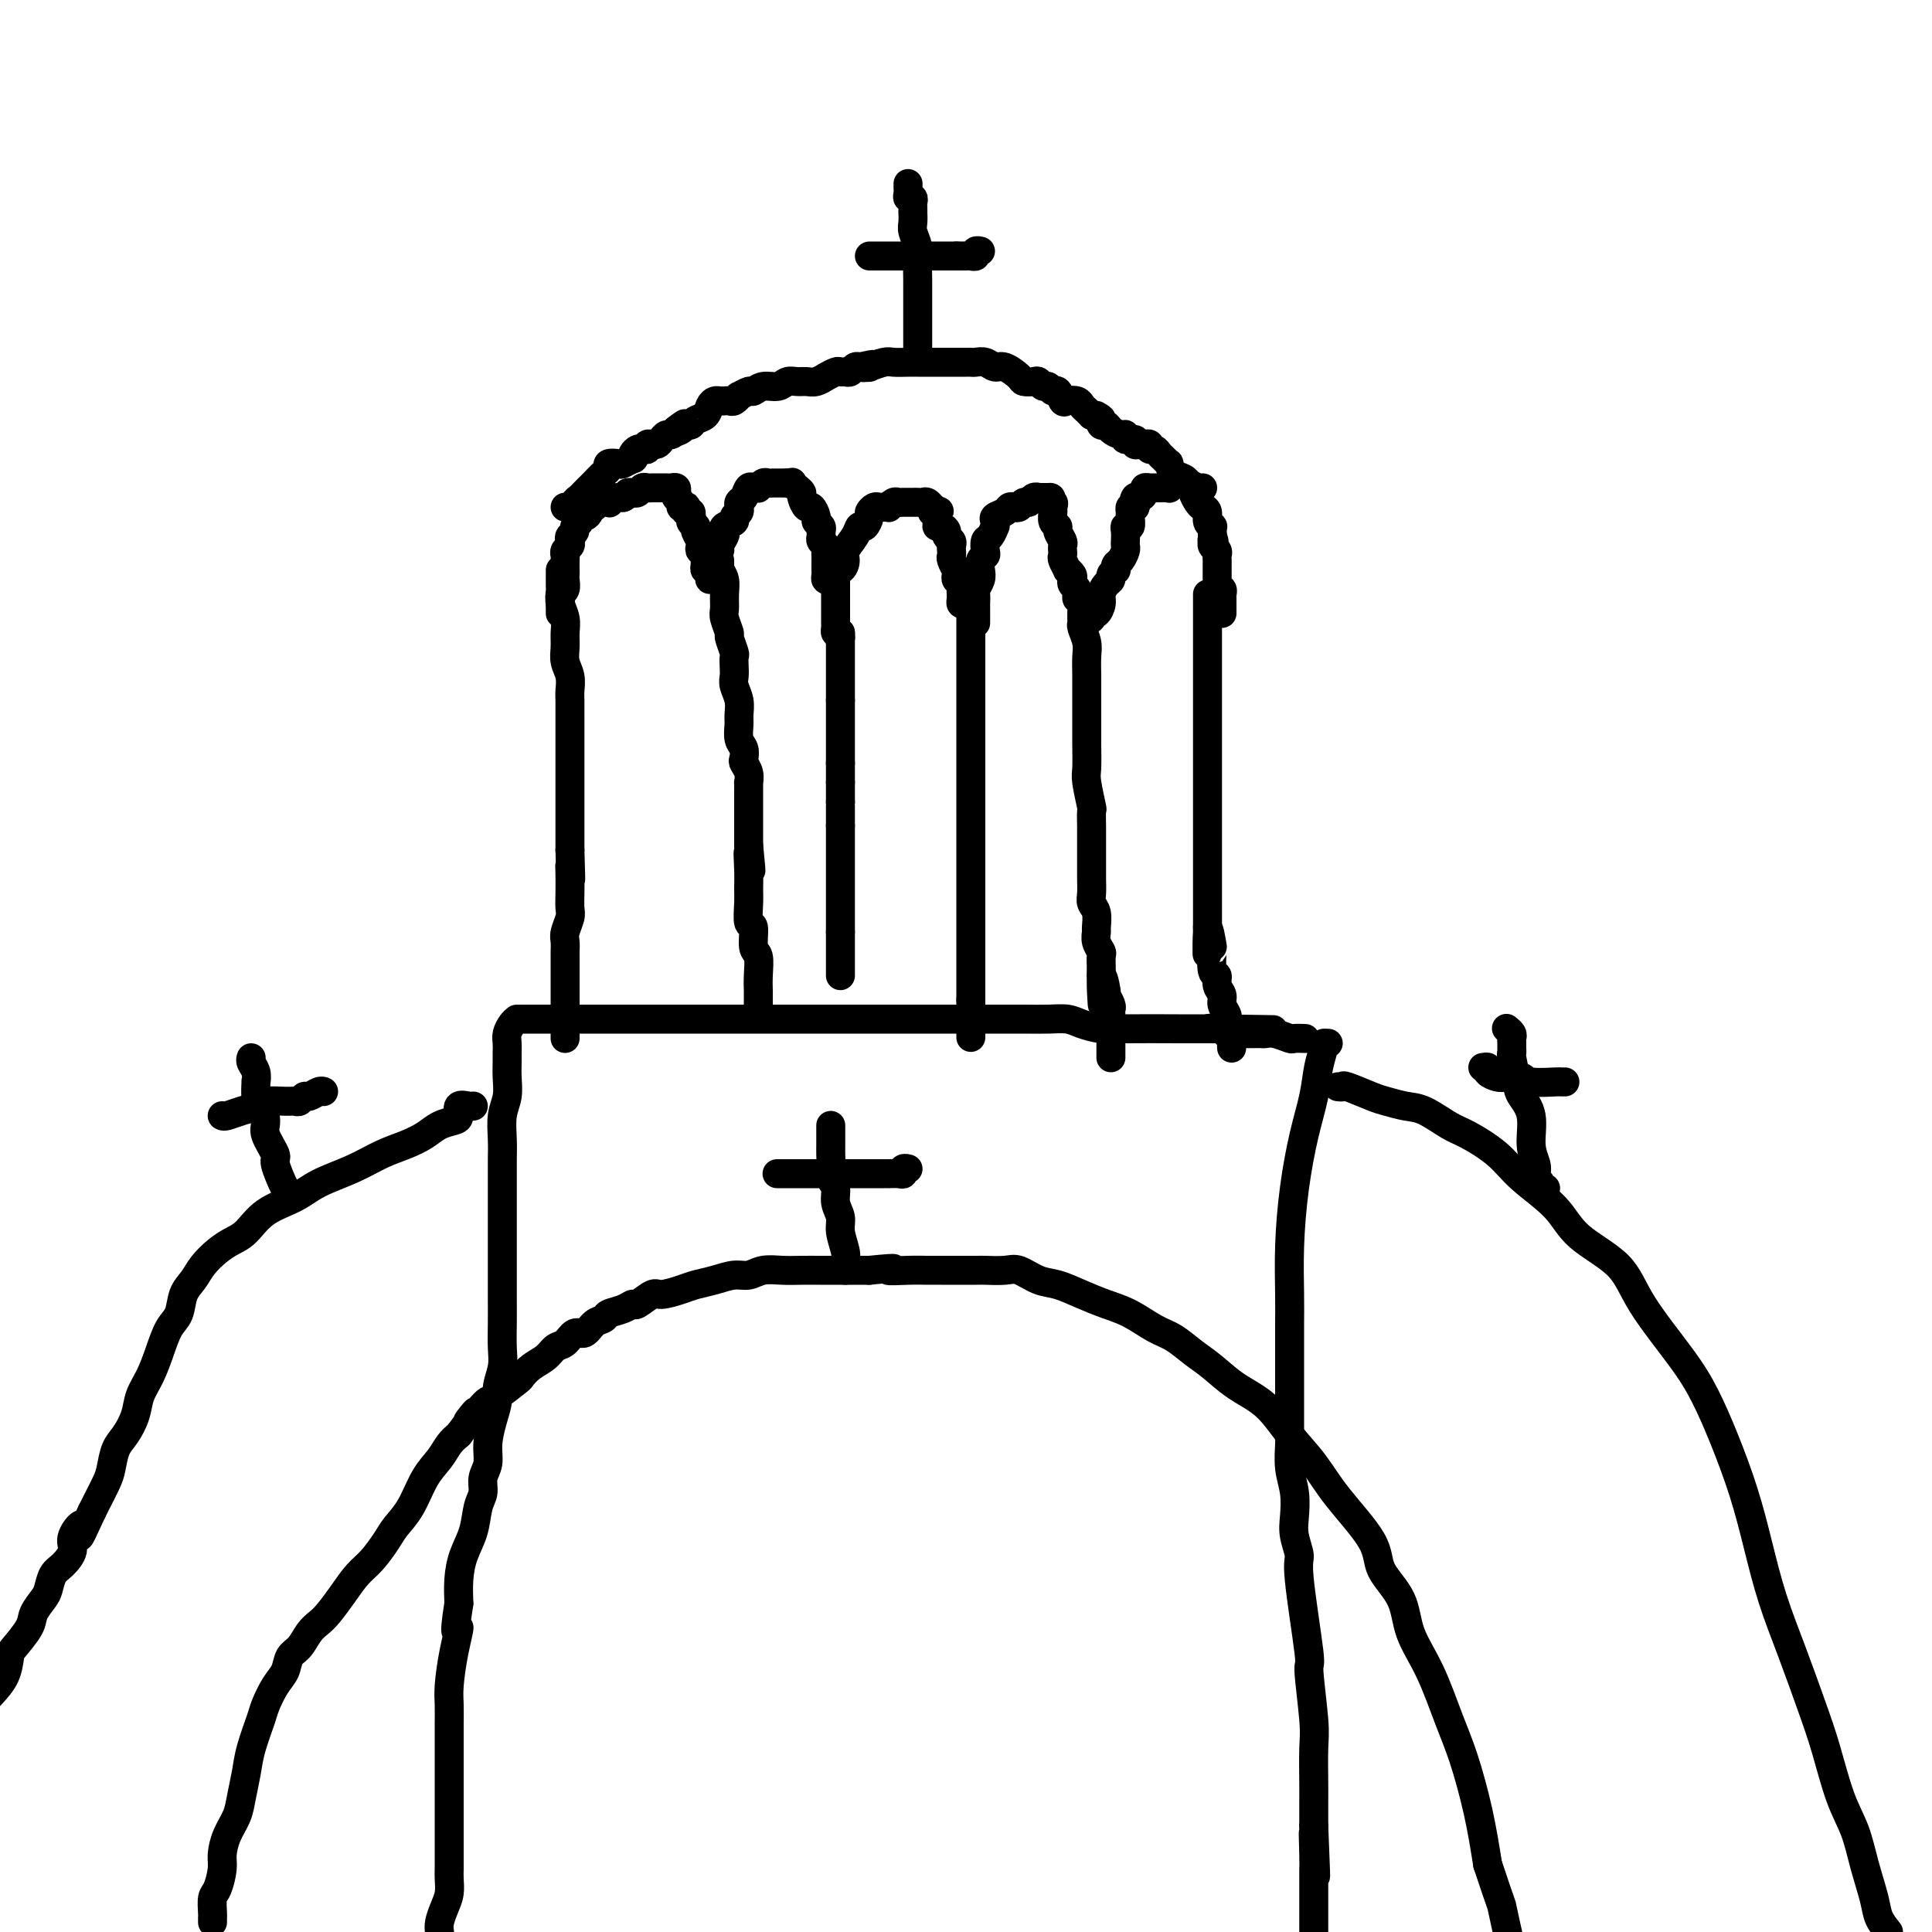 <svg viewBox='0 0 400 400' version='1.1' xmlns='http://www.w3.org/2000/svg' xmlns:xlink='http://www.w3.org/1999/xlink'><g fill='none' stroke='#000000' stroke-width='6' stroke-linecap='round' stroke-linejoin='round'><path d='M116,118c0.002,0.782 0.004,1.563 0,2c-0.004,0.437 -0.015,0.529 0,1c0.015,0.471 0.057,1.322 0,2c-0.057,0.678 -0.212,1.182 0,2c0.212,0.818 0.793,1.951 1,3c0.207,1.049 0.041,2.014 0,3c-0.041,0.986 0.041,1.992 0,3c-0.041,1.008 -0.207,2.017 0,3c0.207,0.983 0.788,1.940 1,3c0.212,1.060 0.057,2.224 0,3c-0.057,0.776 -0.015,1.165 0,2c0.015,0.835 0.004,2.117 0,3c-0.004,0.883 -0.001,1.368 0,2c0.001,0.632 0.000,1.411 0,2c-0.000,0.589 -0.000,0.988 0,1c0.000,0.012 0.000,-0.364 0,0c-0.000,0.364 -0.000,1.466 0,2c0.000,0.534 0.000,0.499 0,1c-0.000,0.501 -0.000,1.539 0,2c0.000,0.461 0.000,0.346 0,1c-0.000,0.654 -0.000,2.076 0,3c0.000,0.924 0.000,1.351 0,2c-0.000,0.649 -0.000,1.520 0,2c0.000,0.480 0.000,0.570 0,1c-0.000,0.430 -0.000,1.201 0,2c0.000,0.799 0.000,1.627 0,2c-0.000,0.373 -0.000,0.293 0,1c0.000,0.707 0.000,2.202 0,3c-0.000,0.798 -0.000,0.899 0,1'/><path d='M118,176c0.310,9.871 0.084,5.550 0,4c-0.084,-1.550 -0.026,-0.329 0,1c0.026,1.329 0.021,2.764 0,4c-0.021,1.236 -0.058,2.272 0,3c0.058,0.728 0.212,1.149 0,2c-0.212,0.851 -0.789,2.134 -1,3c-0.211,0.866 -0.057,1.316 0,2c0.057,0.684 0.015,1.602 0,2c-0.015,0.398 -0.004,0.278 0,1c0.004,0.722 0.001,2.288 0,3c-0.001,0.712 -0.000,0.572 0,1c0.000,0.428 0.000,1.424 0,2c-0.000,0.576 -0.000,0.730 0,1c0.000,0.270 0.000,0.655 0,1c-0.000,0.345 -0.000,0.651 0,1c0.000,0.349 0.000,0.741 0,1c-0.000,0.259 -0.000,0.384 0,1c0.000,0.616 0.000,1.724 0,2c-0.000,0.276 -0.000,-0.280 0,0c0.000,0.280 0.000,1.395 0,2c-0.000,0.605 -0.000,0.701 0,1c0.000,0.299 0.000,0.800 0,1c-0.000,0.200 -0.000,0.100 0,0'/><path d='M250,123c0.000,0.686 0.000,1.373 0,2c0.000,0.627 -0.000,1.196 0,2c0.000,0.804 0.000,1.845 0,3c-0.000,1.155 -0.000,2.425 0,4c0.000,1.575 0.000,3.457 0,5c0.000,1.543 0.000,2.749 0,4c0.000,1.251 0.000,2.546 0,4c0.000,1.454 0.000,3.065 0,4c0.000,0.935 0.000,1.194 0,2c0.000,0.806 0.000,2.159 0,3c0.000,0.841 0.000,1.170 0,2c-0.000,0.830 0.000,2.162 0,3c0.000,0.838 0.000,1.183 0,2c-0.000,0.817 -0.000,2.107 0,3c0.000,0.893 0.000,1.390 0,2c-0.000,0.610 -0.000,1.332 0,2c0.000,0.668 -0.000,1.281 0,2c0.000,0.719 -0.000,1.543 0,2c0.000,0.457 -0.000,0.545 0,1c0.000,0.455 -0.000,1.277 0,2c0.000,0.723 -0.000,1.348 0,2c0.000,0.652 -0.000,1.330 0,2c0.000,0.670 -0.000,1.330 0,2c0.000,0.670 -0.000,1.348 0,2c0.000,0.652 -0.000,1.278 0,2c0.000,0.722 -0.000,1.541 0,2c0.000,0.459 0.000,0.560 0,1c0.000,0.440 0.000,1.220 0,2'/><path d='M250,192c-0.059,10.718 -0.208,3.014 0,1c0.208,-2.014 0.773,1.662 1,3c0.227,1.338 0.118,0.336 0,1c-0.118,0.664 -0.243,2.993 0,4c0.243,1.007 0.853,0.693 1,1c0.147,0.307 -0.171,1.235 0,2c0.171,0.765 0.830,1.367 1,2c0.170,0.633 -0.151,1.297 0,2c0.151,0.703 0.773,1.445 1,2c0.227,0.555 0.060,0.922 0,1c-0.060,0.078 -0.012,-0.134 0,0c0.012,0.134 -0.011,0.613 0,1c0.011,0.387 0.055,0.682 0,1c-0.055,0.318 -0.211,0.660 0,1c0.211,0.340 0.789,0.679 1,1c0.211,0.321 0.057,0.625 0,1c-0.057,0.375 -0.016,0.821 0,1c0.016,0.179 0.008,0.089 0,0'/><path d='M116,127c0.002,-0.333 0.004,-0.666 0,-1c-0.004,-0.334 -0.015,-0.671 0,-1c0.015,-0.329 0.057,-0.652 0,-1c-0.057,-0.348 -0.211,-0.722 0,-1c0.211,-0.278 0.789,-0.459 1,-1c0.211,-0.541 0.057,-1.440 0,-2c-0.057,-0.560 -0.016,-0.780 0,-1c0.016,-0.220 0.008,-0.440 0,-1c-0.008,-0.560 -0.016,-1.459 0,-2c0.016,-0.541 0.056,-0.722 0,-1c-0.056,-0.278 -0.207,-0.652 0,-1c0.207,-0.348 0.772,-0.671 1,-1c0.228,-0.329 0.118,-0.665 0,-1c-0.118,-0.335 -0.242,-0.668 0,-1c0.242,-0.332 0.852,-0.663 1,-1c0.148,-0.337 -0.167,-0.682 0,-1c0.167,-0.318 0.814,-0.611 1,-1c0.186,-0.389 -0.091,-0.874 0,-1c0.091,-0.126 0.548,0.106 1,0c0.452,-0.106 0.899,-0.551 1,-1c0.101,-0.449 -0.145,-0.904 0,-1c0.145,-0.096 0.679,0.167 1,0c0.321,-0.167 0.429,-0.763 1,-1c0.571,-0.237 1.606,-0.116 2,0c0.394,0.116 0.147,0.227 0,0c-0.147,-0.227 -0.194,-0.793 0,-1c0.194,-0.207 0.629,-0.056 1,0c0.371,0.056 0.677,0.016 1,0c0.323,-0.016 0.661,-0.008 1,0'/><path d='M129,103c1.571,-0.841 0.998,-0.943 1,-1c0.002,-0.057 0.578,-0.068 1,0c0.422,0.068 0.690,0.214 1,0c0.310,-0.214 0.660,-0.789 1,-1c0.340,-0.211 0.668,-0.056 1,0c0.332,0.056 0.666,0.015 1,0c0.334,-0.015 0.668,-0.005 1,0c0.332,0.005 0.664,0.004 1,0c0.336,-0.004 0.677,-0.012 1,0c0.323,0.012 0.626,0.045 1,0c0.374,-0.045 0.817,-0.166 1,0c0.183,0.166 0.105,0.619 0,1c-0.105,0.381 -0.238,0.689 0,1c0.238,0.311 0.847,0.623 1,1c0.153,0.377 -0.152,0.818 0,1c0.152,0.182 0.759,0.104 1,0c0.241,-0.104 0.116,-0.234 0,0c-0.116,0.234 -0.224,0.832 0,1c0.224,0.168 0.778,-0.095 1,0c0.222,0.095 0.111,0.547 0,1'/><path d='M143,107c0.714,1.092 -0.001,0.821 0,1c0.001,0.179 0.719,0.807 1,1c0.281,0.193 0.127,-0.049 0,0c-0.127,0.049 -0.226,0.390 0,1c0.226,0.610 0.779,1.491 1,2c0.221,0.509 0.112,0.647 0,1c-0.112,0.353 -0.227,0.921 0,1c0.227,0.079 0.797,-0.333 1,0c0.203,0.333 0.040,1.409 0,2c-0.040,0.591 0.042,0.697 0,1c-0.042,0.303 -0.208,0.804 0,1c0.208,0.196 0.792,0.088 1,0c0.208,-0.088 0.042,-0.156 0,0c-0.042,0.156 0.040,0.537 0,1c-0.040,0.463 -0.203,1.009 0,1c0.203,-0.009 0.772,-0.574 1,-1c0.228,-0.426 0.114,-0.713 0,-1'/><path d='M148,118c0.775,1.749 0.212,0.623 0,0c-0.212,-0.623 -0.072,-0.743 0,-1c0.072,-0.257 0.075,-0.650 0,-1c-0.075,-0.350 -0.230,-0.657 0,-1c0.230,-0.343 0.844,-0.722 1,-1c0.156,-0.278 -0.147,-0.456 0,-1c0.147,-0.544 0.742,-1.455 1,-2c0.258,-0.545 0.178,-0.723 0,-1c-0.178,-0.277 -0.454,-0.653 0,-1c0.454,-0.347 1.639,-0.667 2,-1c0.361,-0.333 -0.100,-0.681 0,-1c0.100,-0.319 0.762,-0.609 1,-1c0.238,-0.391 0.053,-0.883 0,-1c-0.053,-0.117 0.027,0.140 0,0c-0.027,-0.140 -0.161,-0.679 0,-1c0.161,-0.321 0.617,-0.425 1,-1c0.383,-0.575 0.694,-1.622 1,-2c0.306,-0.378 0.607,-0.087 1,0c0.393,0.087 0.879,-0.029 1,0c0.121,0.029 -0.123,0.204 0,0c0.123,-0.204 0.611,-0.787 1,-1c0.389,-0.213 0.678,-0.057 1,0c0.322,0.057 0.677,0.015 1,0c0.323,-0.015 0.612,-0.004 1,0c0.388,0.004 0.874,0.001 1,0c0.126,-0.001 -0.107,-0.000 0,0c0.107,0.000 0.553,0.000 1,0'/><path d='M163,100c1.421,-0.201 0.972,-0.204 1,0c0.028,0.204 0.532,0.613 1,1c0.468,0.387 0.900,0.751 1,1c0.100,0.249 -0.132,0.381 0,1c0.132,0.619 0.628,1.724 1,2c0.372,0.276 0.622,-0.277 1,0c0.378,0.277 0.886,1.384 1,2c0.114,0.616 -0.167,0.743 0,1c0.167,0.257 0.780,0.646 1,1c0.220,0.354 0.045,0.672 0,1c-0.045,0.328 0.041,0.665 0,1c-0.041,0.335 -0.207,0.667 0,1c0.207,0.333 0.788,0.666 1,1c0.212,0.334 0.057,0.668 0,1c-0.057,0.332 -0.015,0.663 0,1c0.015,0.337 0.004,0.682 0,1c-0.004,0.318 -0.002,0.611 0,1c0.002,0.389 0.003,0.875 0,1c-0.003,0.125 -0.011,-0.111 0,0c0.011,0.111 0.041,0.568 0,1c-0.041,0.432 -0.155,0.838 0,1c0.155,0.162 0.577,0.081 1,0'/><path d='M172,120c0.361,1.819 -0.236,-0.135 0,-1c0.236,-0.865 1.306,-0.643 2,-1c0.694,-0.357 1.012,-1.295 1,-2c-0.012,-0.705 -0.353,-1.176 0,-2c0.353,-0.824 1.400,-1.999 2,-3c0.600,-1.001 0.752,-1.827 1,-2c0.248,-0.173 0.591,0.308 1,0c0.409,-0.308 0.884,-1.403 1,-2c0.116,-0.597 -0.128,-0.696 0,-1c0.128,-0.304 0.627,-0.814 1,-1c0.373,-0.186 0.621,-0.049 1,0c0.379,0.049 0.889,0.009 1,0c0.111,-0.009 -0.177,0.012 0,0c0.177,-0.012 0.821,-0.056 1,0c0.179,0.056 -0.106,0.211 0,0c0.106,-0.211 0.602,-0.789 1,-1c0.398,-0.211 0.698,-0.057 1,0c0.302,0.057 0.606,0.015 1,0c0.394,-0.015 0.879,-0.004 1,0c0.121,0.004 -0.123,-0.000 0,0c0.123,0.000 0.611,0.004 1,0c0.389,-0.004 0.679,-0.016 1,0c0.321,0.016 0.675,0.060 1,0c0.325,-0.060 0.623,-0.222 1,0c0.377,0.222 0.832,0.829 1,1c0.168,0.171 0.048,-0.094 0,0c-0.048,0.094 -0.024,0.547 0,1'/><path d='M193,106c2.234,-0.104 1.321,-0.365 1,0c-0.321,0.365 -0.048,1.355 0,2c0.048,0.645 -0.127,0.946 0,1c0.127,0.054 0.556,-0.140 1,0c0.444,0.140 0.904,0.615 1,1c0.096,0.385 -0.170,0.681 0,1c0.170,0.319 0.777,0.662 1,1c0.223,0.338 0.064,0.673 0,1c-0.064,0.327 -0.031,0.647 0,1c0.031,0.353 0.061,0.739 0,1c-0.061,0.261 -0.214,0.399 0,1c0.214,0.601 0.793,1.667 1,2c0.207,0.333 0.041,-0.066 0,0c-0.041,0.066 0.041,0.596 0,1c-0.041,0.404 -0.207,0.682 0,1c0.207,0.318 0.788,0.676 1,1c0.212,0.324 0.056,0.612 0,1c-0.056,0.388 -0.012,0.875 0,1c0.012,0.125 -0.007,-0.111 0,0c0.007,0.111 0.040,0.568 0,1c-0.040,0.432 -0.154,0.838 0,1c0.154,0.162 0.577,0.081 1,0'/><path d='M202,129c0.000,-0.336 0.000,-0.671 0,-1c-0.000,-0.329 -0.001,-0.651 0,-1c0.001,-0.349 0.004,-0.727 0,-1c-0.004,-0.273 -0.015,-0.443 0,-1c0.015,-0.557 0.056,-1.501 0,-2c-0.056,-0.499 -0.207,-0.554 0,-1c0.207,-0.446 0.774,-1.284 1,-2c0.226,-0.716 0.112,-1.309 0,-2c-0.112,-0.691 -0.224,-1.479 0,-2c0.224,-0.521 0.782,-0.774 1,-1c0.218,-0.226 0.097,-0.424 0,-1c-0.097,-0.576 -0.169,-1.530 0,-2c0.169,-0.470 0.579,-0.455 1,-1c0.421,-0.545 0.852,-1.652 1,-2c0.148,-0.348 0.015,0.061 0,0c-0.015,-0.061 0.090,-0.591 0,-1c-0.090,-0.409 -0.375,-0.697 0,-1c0.375,-0.303 1.410,-0.621 2,-1c0.590,-0.379 0.736,-0.818 1,-1c0.264,-0.182 0.648,-0.105 1,0c0.352,0.105 0.673,0.238 1,0c0.327,-0.238 0.661,-0.848 1,-1c0.339,-0.152 0.682,0.156 1,0c0.318,-0.156 0.610,-0.774 1,-1c0.390,-0.226 0.878,-0.061 1,0c0.122,0.061 -0.121,0.016 0,0c0.121,-0.016 0.606,-0.005 1,0c0.394,0.005 0.697,0.002 1,0'/><path d='M217,103c1.331,-0.224 0.159,0.717 0,1c-0.159,0.283 0.693,-0.093 1,0c0.307,0.093 0.067,0.654 0,1c-0.067,0.346 0.038,0.478 0,1c-0.038,0.522 -0.221,1.435 0,2c0.221,0.565 0.844,0.782 1,1c0.156,0.218 -0.154,0.436 0,1c0.154,0.564 0.774,1.475 1,2c0.226,0.525 0.060,0.664 0,1c-0.060,0.336 -0.012,0.868 0,1c0.012,0.132 -0.012,-0.137 0,0c0.012,0.137 0.059,0.681 0,1c-0.059,0.319 -0.226,0.414 0,1c0.226,0.586 0.844,1.663 1,2c0.156,0.337 -0.151,-0.065 0,0c0.151,0.065 0.758,0.596 1,1c0.242,0.404 0.118,0.682 0,1c-0.118,0.318 -0.229,0.678 0,1c0.229,0.322 0.797,0.607 1,1c0.203,0.393 0.040,0.893 0,1c-0.040,0.107 0.042,-0.179 0,0c-0.042,0.179 -0.207,0.822 0,1c0.207,0.178 0.788,-0.110 1,0c0.212,0.110 0.057,0.617 0,1c-0.057,0.383 -0.015,0.642 0,1c0.015,0.358 0.004,0.817 0,1c-0.004,0.183 -0.002,0.092 0,0'/><path d='M224,127c1.039,3.944 0.138,1.805 0,1c-0.138,-0.805 0.489,-0.274 1,0c0.511,0.274 0.907,0.292 1,0c0.093,-0.292 -0.116,-0.894 0,-1c0.116,-0.106 0.557,0.284 1,0c0.443,-0.284 0.888,-1.242 1,-2c0.112,-0.758 -0.110,-1.317 0,-2c0.110,-0.683 0.551,-1.488 1,-2c0.449,-0.512 0.904,-0.729 1,-1c0.096,-0.271 -0.168,-0.596 0,-1c0.168,-0.404 0.767,-0.885 1,-1c0.233,-0.115 0.101,0.138 0,0c-0.101,-0.138 -0.171,-0.666 0,-1c0.171,-0.334 0.582,-0.474 1,-1c0.418,-0.526 0.843,-1.438 1,-2c0.157,-0.562 0.046,-0.776 0,-1c-0.046,-0.224 -0.026,-0.459 0,-1c0.026,-0.541 0.060,-1.387 0,-2c-0.060,-0.613 -0.213,-0.991 0,-1c0.213,-0.009 0.792,0.351 1,0c0.208,-0.351 0.045,-1.414 0,-2c-0.045,-0.586 0.026,-0.696 0,-1c-0.026,-0.304 -0.150,-0.801 0,-1c0.150,-0.199 0.575,-0.099 1,0'/><path d='M235,105c1.249,-3.566 0.372,-1.481 0,-1c-0.372,0.481 -0.241,-0.642 0,-1c0.241,-0.358 0.590,0.048 1,0c0.410,-0.048 0.882,-0.549 1,-1c0.118,-0.451 -0.118,-0.853 0,-1c0.118,-0.147 0.591,-0.038 1,0c0.409,0.038 0.754,0.006 1,0c0.246,-0.006 0.395,0.012 1,0c0.605,-0.012 1.667,-0.056 2,0c0.333,0.056 -0.065,0.211 0,0c0.065,-0.211 0.591,-0.790 1,-1c0.409,-0.210 0.702,-0.053 1,0c0.298,0.053 0.601,0.002 1,0c0.399,-0.002 0.895,0.045 1,0c0.105,-0.045 -0.179,-0.180 0,0c0.179,0.180 0.823,0.677 1,1c0.177,0.323 -0.111,0.471 0,1c0.111,0.529 0.622,1.438 1,2c0.378,0.562 0.623,0.777 1,1c0.377,0.223 0.886,0.455 1,1c0.114,0.545 -0.165,1.403 0,2c0.165,0.597 0.776,0.933 1,1c0.224,0.067 0.060,-0.136 0,0c-0.060,0.136 -0.017,0.610 0,1c0.017,0.390 0.009,0.695 0,1'/><path d='M251,111c0.769,1.941 0.192,1.294 0,1c-0.192,-0.294 0.001,-0.233 0,0c-0.001,0.233 -0.196,0.640 0,1c0.196,0.360 0.785,0.674 1,1c0.215,0.326 0.058,0.665 0,1c-0.058,0.335 -0.016,0.667 0,1c0.016,0.333 0.004,0.666 0,1c-0.004,0.334 -0.002,0.668 0,1c0.002,0.332 0.004,0.662 0,1c-0.004,0.338 -0.015,0.683 0,1c0.015,0.317 0.057,0.606 0,1c-0.057,0.394 -0.211,0.893 0,1c0.211,0.107 0.789,-0.179 1,0c0.211,0.179 0.057,0.821 0,1c-0.057,0.179 -0.015,-0.106 0,0c0.015,0.106 0.004,0.603 0,1c-0.004,0.397 -0.001,0.694 0,1c0.001,0.306 0.000,0.621 0,1c-0.000,0.379 -0.000,0.823 0,1c0.000,0.177 0.000,0.089 0,0'/><path d='M117,105c0.303,-0.024 0.606,-0.048 1,0c0.394,0.048 0.880,0.167 1,0c0.120,-0.167 -0.126,-0.618 0,-1c0.126,-0.382 0.624,-0.693 1,-1c0.376,-0.307 0.629,-0.611 1,-1c0.371,-0.389 0.860,-0.863 1,-1c0.140,-0.137 -0.070,0.065 0,0c0.070,-0.065 0.418,-0.396 1,-1c0.582,-0.604 1.397,-1.481 2,-2c0.603,-0.519 0.992,-0.679 1,-1c0.008,-0.321 -0.366,-0.803 0,-1c0.366,-0.197 1.470,-0.108 2,0c0.530,0.108 0.485,0.235 1,0c0.515,-0.235 1.591,-0.834 2,-1c0.409,-0.166 0.152,0.100 0,0c-0.152,-0.100 -0.200,-0.567 0,-1c0.200,-0.433 0.646,-0.834 1,-1c0.354,-0.166 0.616,-0.097 1,0c0.384,0.097 0.891,0.223 1,0c0.109,-0.223 -0.178,-0.794 0,-1c0.178,-0.206 0.821,-0.045 1,0c0.179,0.045 -0.107,-0.026 0,0c0.107,0.026 0.606,0.148 1,0c0.394,-0.148 0.683,-0.565 1,-1c0.317,-0.435 0.662,-0.886 1,-1c0.338,-0.114 0.668,0.110 1,0c0.332,-0.110 0.666,-0.555 1,-1'/><path d='M140,89c3.510,-2.492 0.785,-0.724 0,0c-0.785,0.724 0.371,0.402 1,0c0.629,-0.402 0.732,-0.885 1,-1c0.268,-0.115 0.702,0.137 1,0c0.298,-0.137 0.461,-0.664 1,-1c0.539,-0.336 1.454,-0.482 2,-1c0.546,-0.518 0.724,-1.407 1,-2c0.276,-0.593 0.651,-0.890 1,-1c0.349,-0.110 0.672,-0.034 1,0c0.328,0.034 0.660,0.024 1,0c0.340,-0.024 0.686,-0.063 1,0c0.314,0.063 0.594,0.228 1,0c0.406,-0.228 0.937,-0.850 1,-1c0.063,-0.150 -0.341,0.171 0,0c0.341,-0.171 1.428,-0.834 2,-1c0.572,-0.166 0.628,0.166 1,0c0.372,-0.166 1.058,-0.829 2,-1c0.942,-0.171 2.139,0.152 3,0c0.861,-0.152 1.388,-0.777 2,-1c0.612,-0.223 1.311,-0.045 2,0c0.689,0.045 1.368,-0.044 2,0c0.632,0.044 1.216,0.222 2,0c0.784,-0.222 1.768,-0.844 2,-1c0.232,-0.156 -0.289,0.155 0,0c0.289,-0.155 1.387,-0.777 2,-1c0.613,-0.223 0.742,-0.046 1,0c0.258,0.046 0.647,-0.039 1,0c0.353,0.039 0.672,0.203 1,0c0.328,-0.203 0.665,-0.772 1,-1c0.335,-0.228 0.667,-0.114 1,0'/><path d='M178,76c4.795,-1.079 1.784,-0.275 1,0c-0.784,0.275 0.661,0.021 1,0c0.339,-0.021 -0.429,0.190 0,0c0.429,-0.190 2.053,-0.783 3,-1c0.947,-0.217 1.216,-0.058 2,0c0.784,0.058 2.084,0.016 3,0c0.916,-0.016 1.449,-0.004 2,0c0.551,0.004 1.121,0.001 2,0c0.879,-0.001 2.067,-0.000 3,0c0.933,0.000 1.611,0.000 2,0c0.389,-0.000 0.488,-0.001 1,0c0.512,0.001 1.436,0.005 2,0c0.564,-0.005 0.769,-0.017 1,0c0.231,0.017 0.489,0.064 1,0c0.511,-0.064 1.273,-0.238 2,0c0.727,0.238 1.417,0.887 2,1c0.583,0.113 1.059,-0.311 2,0c0.941,0.311 2.346,1.355 3,2c0.654,0.645 0.556,0.890 1,1c0.444,0.110 1.428,0.086 2,0c0.572,-0.086 0.730,-0.235 1,0c0.270,0.235 0.650,0.855 1,1c0.350,0.145 0.670,-0.185 1,0c0.330,0.185 0.670,0.886 1,1c0.330,0.114 0.652,-0.359 1,0c0.348,0.359 0.723,1.549 1,2c0.277,0.451 0.455,0.162 1,0c0.545,-0.162 1.455,-0.198 2,0c0.545,0.198 0.724,0.630 1,1c0.276,0.370 0.650,0.677 1,1c0.350,0.323 0.675,0.661 1,1'/><path d='M226,86c3.570,1.636 1.496,0.228 1,0c-0.496,-0.228 0.587,0.726 1,1c0.413,0.274 0.155,-0.133 0,0c-0.155,0.133 -0.209,0.805 0,1c0.209,0.195 0.681,-0.087 1,0c0.319,0.087 0.486,0.544 1,1c0.514,0.456 1.377,0.911 2,1c0.623,0.089 1.007,-0.186 1,0c-0.007,0.186 -0.405,0.835 0,1c0.405,0.165 1.611,-0.152 2,0c0.389,0.152 -0.040,0.773 0,1c0.040,0.227 0.551,0.060 1,0c0.449,-0.060 0.838,-0.012 1,0c0.162,0.012 0.099,-0.012 0,0c-0.099,0.012 -0.234,0.059 0,0c0.234,-0.059 0.836,-0.223 1,0c0.164,0.223 -0.110,0.835 0,1c0.110,0.165 0.603,-0.115 1,0c0.397,0.115 0.697,0.626 1,1c0.303,0.374 0.609,0.611 1,1c0.391,0.389 0.865,0.931 1,1c0.135,0.069 -0.071,-0.336 0,0c0.071,0.336 0.418,1.414 1,2c0.582,0.586 1.400,0.679 2,1c0.600,0.321 0.984,0.871 1,1c0.016,0.129 -0.336,-0.161 0,0c0.336,0.161 1.360,0.774 2,1c0.640,0.226 0.897,0.065 1,0c0.103,-0.065 0.051,-0.032 0,0'/><path d='M149,116c-0.008,0.298 -0.016,0.596 0,1c0.016,0.404 0.057,0.913 0,1c-0.057,0.087 -0.213,-0.249 0,0c0.213,0.249 0.793,1.083 1,2c0.207,0.917 0.040,1.917 0,3c-0.040,1.083 0.046,2.248 0,3c-0.046,0.752 -0.222,1.090 0,2c0.222,0.910 0.844,2.393 1,3c0.156,0.607 -0.154,0.337 0,1c0.154,0.663 0.772,2.260 1,3c0.228,0.740 0.065,0.624 0,1c-0.065,0.376 -0.032,1.246 0,2c0.032,0.754 0.061,1.394 0,2c-0.061,0.606 -0.214,1.177 0,2c0.214,0.823 0.793,1.897 1,3c0.207,1.103 0.042,2.236 0,3c-0.042,0.764 0.040,1.160 0,2c-0.040,0.840 -0.203,2.125 0,3c0.203,0.875 0.772,1.338 1,2c0.228,0.662 0.114,1.521 0,2c-0.114,0.479 -0.227,0.579 0,1c0.227,0.421 0.793,1.163 1,2c0.207,0.837 0.056,1.767 0,2c-0.056,0.233 -0.015,-0.233 0,0c0.015,0.233 0.004,1.165 0,2c-0.004,0.835 -0.001,1.575 0,2c0.001,0.425 0.000,0.537 0,1c-0.000,0.463 -0.000,1.279 0,2c0.000,0.721 0.000,1.348 0,2c-0.000,0.652 -0.000,1.329 0,2c0.000,0.671 0.000,1.335 0,2'/><path d='M155,175c0.928,9.455 0.248,3.592 0,2c-0.248,-1.592 -0.062,1.086 0,3c0.062,1.914 0.002,3.063 0,4c-0.002,0.937 0.056,1.663 0,3c-0.056,1.337 -0.225,3.285 0,4c0.225,0.715 0.845,0.199 1,1c0.155,0.801 -0.155,2.921 0,4c0.155,1.079 0.773,1.119 1,2c0.227,0.881 0.061,2.603 0,4c-0.061,1.397 -0.016,2.469 0,3c0.016,0.531 0.004,0.522 0,1c-0.004,0.478 -0.001,1.445 0,2c0.001,0.555 0.000,0.698 0,1c-0.000,0.302 -0.000,0.761 0,1c0.000,0.239 0.000,0.257 0,0c-0.000,-0.257 -0.000,-0.788 0,-1c0.000,-0.212 0.000,-0.106 0,0'/><path d='M173,118c0.000,0.000 0.000,2.000 0,2'/><path d='M173,120c-0.000,0.427 -0.000,0.495 0,1c0.000,0.505 0.000,1.446 0,2c-0.000,0.554 -0.000,0.722 0,1c0.000,0.278 0.000,0.666 0,1c-0.000,0.334 -0.000,0.614 0,1c0.000,0.386 0.000,0.877 0,1c-0.000,0.123 -0.001,-0.121 0,0c0.001,0.121 0.003,0.607 0,1c-0.003,0.393 -0.011,0.693 0,1c0.011,0.307 0.041,0.621 0,1c-0.041,0.379 -0.155,0.823 0,1c0.155,0.177 0.577,0.089 1,0'/><path d='M174,131c0.155,1.881 0.041,1.082 0,1c-0.041,-0.082 -0.011,0.552 0,1c0.011,0.448 0.003,0.712 0,1c-0.003,0.288 -0.001,0.602 0,1c0.001,0.398 0.000,0.880 0,1c-0.000,0.120 -0.000,-0.121 0,0c0.000,0.121 0.000,0.606 0,1c-0.000,0.394 -0.000,0.697 0,1c0.000,0.303 0.000,0.606 0,1c-0.000,0.394 -0.000,0.879 0,1c0.000,0.121 0.000,-0.123 0,0c-0.000,0.123 -0.000,0.611 0,1c0.000,0.389 0.000,0.679 0,1c-0.000,0.321 -0.000,0.674 0,1c0.000,0.326 0.000,0.626 0,1c-0.000,0.374 -0.000,0.821 0,1c0.000,0.179 0.000,0.089 0,0'/><path d='M174,145c0.000,2.343 0.000,1.201 0,1c0.000,-0.201 0.000,0.537 0,1c0.000,0.463 0.000,0.649 0,1c0.000,0.351 0.000,0.867 0,1c0.000,0.133 0.000,-0.118 0,0c0.000,0.118 0.000,0.605 0,1c0.000,0.395 0.000,0.697 0,1c0.000,0.303 0.000,0.606 0,1c0.000,0.394 -0.000,0.879 0,1c0.000,0.121 0.000,-0.122 0,0c-0.000,0.122 0.000,0.610 0,1c-0.000,0.390 0.000,0.682 0,1c0.000,0.318 -0.000,0.663 0,1c0.000,0.337 0.000,0.668 0,1c0.000,0.332 0.000,0.666 0,1'/><path d='M174,158c0.000,1.963 0.000,0.372 0,0c0.000,-0.372 0.000,0.475 0,1c0.000,0.525 0.000,0.728 0,1c0.000,0.272 0.000,0.612 0,1c0.000,0.388 0.000,0.825 0,1c0.000,0.175 0.000,0.087 0,0'/><path d='M174,162c0.000,1.024 0.000,1.583 0,2c0.000,0.417 0.000,0.690 0,1c0.000,0.310 0.000,0.655 0,1'/><path d='M174,166c0.000,0.858 0.000,1.003 0,1c0.000,-0.003 0.000,-0.156 0,0c0.000,0.156 0.000,0.619 0,1c0.000,0.381 0.000,0.679 0,1c0.000,0.321 0.000,0.663 0,1c0.000,0.337 0.000,0.668 0,1'/><path d='M174,171c0.000,0.726 0.000,0.041 0,0c0.000,-0.041 0.000,0.563 0,1c0.000,0.437 0.000,0.709 0,1c0.000,0.291 0.000,0.603 0,1c0.000,0.397 0.000,0.880 0,1c0.000,0.120 0.000,-0.123 0,0c0.000,0.123 0.000,0.610 0,1c0.000,0.390 0.000,0.682 0,1c0.000,0.318 -0.000,0.663 0,1c0.000,0.337 0.000,0.668 0,1c-0.000,0.332 0.000,0.666 0,1c-0.000,0.334 0.000,0.667 0,1c0.000,0.333 -0.000,0.667 0,1c0.000,0.333 0.000,0.667 0,1c0.000,0.333 0.000,0.666 0,1c0.000,0.334 0.000,0.668 0,1c0.000,0.332 0.000,0.662 0,1c0.000,0.338 0.000,0.686 0,1c0.000,0.314 0.000,0.595 0,1c0.000,0.405 0.000,0.935 0,1c0.000,0.065 0.000,-0.333 0,0c0.000,0.333 0.000,1.397 0,2c0.000,0.603 0.000,0.744 0,1c0.000,0.256 0.000,0.628 0,1'/><path d='M174,193c0.000,3.581 0.000,1.533 0,1c0.000,-0.533 0.000,0.449 0,1c0.000,0.551 0.000,0.672 0,1c0.000,0.328 0.000,0.865 0,1c0.000,0.135 0.000,-0.132 0,0c0.000,0.132 0.000,0.662 0,1c0.000,0.338 0.000,0.483 0,1c0.000,0.517 0.000,1.407 0,2c0.000,0.593 -0.000,0.891 0,1c0.000,0.109 0.000,0.031 0,0c-0.000,-0.031 0.000,-0.016 0,0'/><path d='M201,126c0.000,0.460 0.000,0.921 0,1c0.000,0.079 -0.000,-0.223 0,0c0.000,0.223 0.000,0.972 0,2c0.000,1.028 0.000,2.334 0,4c0.000,1.666 0.000,3.692 0,5c0.000,1.308 0.000,1.899 0,3c0.000,1.101 0.000,2.713 0,4c0.000,1.287 0.000,2.249 0,3c0.000,0.751 0.000,1.290 0,2c0.000,0.710 0.000,1.591 0,2c0.000,0.409 0.000,0.347 0,1c-0.000,0.653 0.000,2.020 0,3c0.000,0.980 0.000,1.575 0,2c0.000,0.425 0.000,0.682 0,1c0.000,0.318 0.000,0.696 0,2c0.000,1.304 0.000,3.534 0,5c0.000,1.466 0.000,2.167 0,3c0.000,0.833 0.000,1.797 0,3c0.000,1.203 0.000,2.647 0,4c0.000,1.353 0.000,2.617 0,4c0.000,1.383 0.000,2.885 0,4c0.000,1.115 0.000,1.845 0,3c0.000,1.155 0.000,2.737 0,4c0.000,1.263 0.000,2.206 0,3c0.000,0.794 0.000,1.438 0,3c0.000,1.562 0.000,4.043 0,5c0.000,0.957 0.000,0.391 0,1c0.000,0.609 0.000,2.395 0,3c0.000,0.605 0.000,0.030 0,0c0.000,-0.030 0.000,0.485 0,1'/><path d='M201,207c0.000,13.500 0.000,6.750 0,0'/><path d='M224,128c0.030,0.382 0.061,0.765 0,1c-0.061,0.235 -0.212,0.324 0,1c0.212,0.676 0.789,1.940 1,3c0.211,1.060 0.056,1.916 0,3c-0.056,1.084 -0.015,2.395 0,4c0.015,1.605 0.003,3.504 0,5c-0.003,1.496 0.003,2.587 0,4c-0.003,1.413 -0.015,3.146 0,5c0.015,1.854 0.057,3.828 0,5c-0.057,1.172 -0.211,1.542 0,3c0.211,1.458 0.789,4.004 1,5c0.211,0.996 0.057,0.441 0,1c-0.057,0.559 -0.015,2.233 0,3c0.015,0.767 0.004,0.629 0,1c-0.004,0.371 -0.001,1.253 0,2c0.001,0.747 0.001,1.358 0,2c-0.001,0.642 -0.001,1.313 0,2c0.001,0.687 0.004,1.390 0,2c-0.004,0.610 -0.015,1.127 0,2c0.015,0.873 0.057,2.103 0,3c-0.057,0.897 -0.212,1.461 0,2c0.212,0.539 0.793,1.051 1,2c0.207,0.949 0.041,2.333 0,3c-0.041,0.667 0.041,0.616 0,1c-0.041,0.384 -0.207,1.202 0,2c0.207,0.798 0.788,1.576 1,2c0.212,0.424 0.057,0.495 0,1c-0.057,0.505 -0.015,1.444 0,2c0.015,0.556 0.004,0.730 0,1c-0.004,0.270 -0.002,0.635 0,1'/><path d='M228,202c0.554,11.561 -0.062,3.465 0,1c0.062,-2.465 0.801,0.701 1,2c0.199,1.299 -0.143,0.730 0,1c0.143,0.270 0.770,1.377 1,2c0.230,0.623 0.062,0.761 0,1c-0.062,0.239 -0.016,0.577 0,1c0.016,0.423 0.004,0.929 0,1c-0.004,0.071 -0.001,-0.294 0,0c0.001,0.294 0.000,1.245 0,2c-0.000,0.755 -0.000,1.313 0,2c0.000,0.687 0.000,1.504 0,2c-0.000,0.496 -0.000,0.672 0,1c0.000,0.328 0.000,0.808 0,1c-0.000,0.192 -0.000,0.096 0,0'/><path d='M108,211c0.549,0.000 1.098,0.000 2,0c0.902,-0.000 2.158,-0.000 3,0c0.842,0.000 1.269,0.000 2,0c0.731,-0.000 1.764,-0.000 3,0c1.236,0.000 2.674,0.000 4,0c1.326,-0.000 2.538,-0.000 4,0c1.462,0.000 3.172,0.000 5,0c1.828,-0.000 3.773,-0.000 6,0c2.227,0.000 4.734,0.000 7,0c2.266,-0.000 4.289,-0.000 6,0c1.711,0.000 3.110,0.000 5,0c1.890,-0.000 4.271,-0.000 6,0c1.729,0.000 2.807,0.000 5,0c2.193,-0.000 5.501,-0.000 8,0c2.499,0.000 4.190,0.000 6,0c1.810,-0.000 3.740,-0.000 6,0c2.260,0.000 4.852,0.000 7,0c2.148,-0.000 3.853,-0.001 6,0c2.147,0.001 4.737,0.003 7,0c2.263,-0.003 4.198,-0.011 6,0c1.802,0.011 3.469,0.041 5,0c1.531,-0.041 2.926,-0.155 4,0c1.074,0.155 1.828,0.577 3,1c1.172,0.423 2.762,0.845 4,1c1.238,0.155 2.126,0.041 5,0c2.874,-0.041 7.735,-0.011 11,0c3.265,0.011 4.933,0.003 6,0c1.067,-0.003 1.534,-0.002 2,0'/><path d='M252,213c22.438,0.326 6.533,0.140 1,0c-5.533,-0.140 -0.695,-0.234 1,0c1.695,0.234 0.247,0.795 0,1c-0.247,0.205 0.707,0.055 1,0c0.293,-0.055 -0.076,-0.015 0,0c0.076,0.015 0.598,0.004 1,0c0.402,-0.004 0.685,-0.001 1,0c0.315,0.001 0.661,0.001 1,0c0.339,-0.001 0.670,-0.001 1,0c0.330,0.001 0.660,0.004 1,0c0.340,-0.004 0.692,-0.015 1,0c0.308,0.015 0.573,0.057 1,0c0.427,-0.057 1.015,-0.211 2,0c0.985,0.211 2.367,0.789 3,1c0.633,0.211 0.517,0.057 1,0c0.483,-0.057 1.567,-0.016 2,0c0.433,0.016 0.217,0.008 0,0'/><path d='M190,72c-0.000,-0.353 -0.000,-0.706 0,-1c0.000,-0.294 0.000,-0.528 0,-1c-0.000,-0.472 -0.000,-1.183 0,-2c0.000,-0.817 0.001,-1.740 0,-3c-0.001,-1.260 -0.004,-2.855 0,-4c0.004,-1.145 0.015,-1.839 0,-3c-0.015,-1.161 -0.057,-2.788 0,-4c0.057,-1.212 0.211,-2.009 0,-3c-0.211,-0.991 -0.789,-2.178 -1,-3c-0.211,-0.822 -0.057,-1.281 0,-2c0.057,-0.719 0.016,-1.699 0,-2c-0.016,-0.301 -0.008,0.078 0,0c0.008,-0.078 0.016,-0.612 0,-1c-0.016,-0.388 -0.057,-0.630 0,-1c0.057,-0.370 0.211,-0.869 0,-1c-0.211,-0.131 -0.789,0.105 -1,0c-0.211,-0.105 -0.057,-0.550 0,-1c0.057,-0.450 0.015,-0.904 0,-1c-0.015,-0.096 -0.004,0.166 0,0c0.004,-0.166 0.001,-0.762 0,-1c-0.001,-0.238 -0.001,-0.119 0,0'/><path d='M180,53c0.347,0.000 0.695,0.000 1,0c0.305,0.000 0.568,0.000 1,0c0.432,0.000 1.033,0.000 2,0c0.967,0.000 2.299,0.000 3,0c0.701,-0.000 0.770,0.000 1,0c0.230,-0.000 0.620,0.000 1,0c0.380,0.000 0.750,0.000 1,0c0.250,0.000 0.381,0.000 1,0c0.619,0.000 1.725,0.000 2,0c0.275,0.000 -0.281,0.000 0,0c0.281,0.000 1.398,0.000 2,0c0.602,-0.000 0.687,-0.000 1,0c0.313,0.000 0.853,0.000 1,0c0.147,0.000 -0.101,-0.000 0,0c0.101,0.000 0.550,0.000 1,0'/><path d='M198,53c2.962,-0.001 1.367,-0.004 1,0c-0.367,0.004 0.494,0.015 1,0c0.506,-0.015 0.658,-0.057 1,0c0.342,0.057 0.875,0.211 1,0c0.125,-0.211 -0.159,-0.788 0,-1c0.159,-0.212 0.760,-0.061 1,0c0.240,0.061 0.120,0.030 0,0'/><path d='M107,211c-0.309,0.244 -0.619,0.487 -1,1c-0.381,0.513 -0.834,1.294 -1,2c-0.166,0.706 -0.043,1.336 0,2c0.043,0.664 0.008,1.362 0,2c-0.008,0.638 0.012,1.216 0,2c-0.012,0.784 -0.056,1.774 0,3c0.056,1.226 0.211,2.688 0,4c-0.211,1.312 -0.789,2.472 -1,4c-0.211,1.528 -0.057,3.423 0,5c0.057,1.577 0.015,2.837 0,4c-0.015,1.163 -0.004,2.231 0,4c0.004,1.769 0.001,4.240 0,6c-0.001,1.760 -0.000,2.808 0,5c0.000,2.192 -0.000,5.528 0,7c0.000,1.472 0.001,1.082 0,2c-0.001,0.918 -0.004,3.145 0,5c0.004,1.855 0.016,3.339 0,5c-0.016,1.661 -0.060,3.500 0,5c0.060,1.500 0.222,2.662 0,4c-0.222,1.338 -0.829,2.851 -1,4c-0.171,1.149 0.094,1.935 0,3c-0.094,1.065 -0.546,2.410 -1,4c-0.454,1.590 -0.909,3.424 -1,5c-0.091,1.576 0.184,2.892 0,4c-0.184,1.108 -0.826,2.007 -1,3c-0.174,0.993 0.121,2.081 0,3c-0.121,0.919 -0.660,1.669 -1,3c-0.340,1.331 -0.483,3.243 -1,5c-0.517,1.757 -1.408,3.358 -2,5c-0.592,1.642 -0.883,3.326 -1,5c-0.117,1.674 -0.058,3.337 0,5'/><path d='M95,332c-1.348,8.509 -0.218,5.283 0,5c0.218,-0.283 -0.478,2.378 -1,5c-0.522,2.622 -0.872,5.206 -1,7c-0.128,1.794 -0.034,2.798 0,4c0.034,1.202 0.009,2.601 0,4c-0.009,1.399 -0.002,2.798 0,4c0.002,1.202 0.001,2.208 0,3c-0.001,0.792 -0.000,1.370 0,2c0.000,0.630 0.000,1.314 0,2c-0.000,0.686 -0.000,1.375 0,2c0.000,0.625 -0.000,1.185 0,2c0.000,0.815 0.000,1.885 0,3c-0.000,1.115 -0.000,2.276 0,3c0.000,0.724 0.001,1.012 0,2c-0.001,0.988 -0.003,2.676 0,4c0.003,1.324 0.011,2.284 0,3c-0.011,0.716 -0.042,1.189 0,2c0.042,0.811 0.155,1.960 0,3c-0.155,1.040 -0.580,1.972 -1,3c-0.420,1.028 -0.834,2.151 -1,3c-0.166,0.849 -0.083,1.425 0,2'/><path d='M275,216c-0.448,-0.028 -0.896,-0.056 -1,0c-0.104,0.056 0.137,0.197 0,1c-0.137,0.803 -0.653,2.269 -1,4c-0.347,1.731 -0.524,3.729 -1,6c-0.476,2.271 -1.252,4.817 -2,8c-0.748,3.183 -1.468,7.005 -2,11c-0.532,3.995 -0.874,8.163 -1,12c-0.126,3.837 -0.034,7.342 0,10c0.034,2.658 0.009,4.470 0,6c-0.009,1.530 -0.002,2.780 0,4c0.002,1.220 0.001,2.410 0,3c-0.001,0.590 -0.000,0.580 0,1c0.000,0.420 0.000,1.268 0,2c-0.000,0.732 -0.001,1.346 0,3c0.001,1.654 0.004,4.349 0,6c-0.004,1.651 -0.015,2.258 0,3c0.015,0.742 0.055,1.618 0,3c-0.055,1.382 -0.207,3.270 0,5c0.207,1.730 0.771,3.301 1,5c0.229,1.699 0.122,3.526 0,5c-0.122,1.474 -0.258,2.596 0,4c0.258,1.404 0.910,3.089 1,4c0.090,0.911 -0.382,1.048 0,5c0.382,3.952 1.619,11.720 2,15c0.381,3.280 -0.094,2.074 0,4c0.094,1.926 0.757,6.986 1,10c0.243,3.014 0.065,3.983 0,6c-0.065,2.017 -0.018,5.081 0,7c0.018,1.919 0.005,2.691 0,4c-0.005,1.309 -0.003,3.154 0,5'/><path d='M272,378c0.774,19.102 0.207,6.857 0,3c-0.207,-3.857 -0.056,0.676 0,3c0.056,2.324 0.015,2.441 0,3c-0.015,0.559 -0.004,1.561 0,3c0.004,1.439 0.001,3.313 0,4c-0.001,0.687 -0.000,0.185 0,1c0.000,0.815 0.000,2.947 0,4c-0.000,1.053 -0.000,1.026 0,1'/><path d='M44,398c-0.006,-0.392 -0.012,-0.783 0,-1c0.012,-0.217 0.041,-0.259 0,-1c-0.041,-0.741 -0.153,-2.182 0,-3c0.153,-0.818 0.569,-1.012 1,-2c0.431,-0.988 0.875,-2.769 1,-4c0.125,-1.231 -0.068,-1.910 0,-3c0.068,-1.090 0.398,-2.589 1,-4c0.602,-1.411 1.475,-2.735 2,-4c0.525,-1.265 0.703,-2.473 1,-4c0.297,-1.527 0.712,-3.375 1,-5c0.288,-1.625 0.448,-3.029 1,-5c0.552,-1.971 1.495,-4.510 2,-6c0.505,-1.490 0.572,-1.931 1,-3c0.428,-1.069 1.217,-2.765 2,-4c0.783,-1.235 1.561,-2.008 2,-3c0.439,-0.992 0.540,-2.204 1,-3c0.460,-0.796 1.281,-1.178 2,-2c0.719,-0.822 1.336,-2.086 2,-3c0.664,-0.914 1.374,-1.479 2,-2c0.626,-0.521 1.169,-1.000 2,-2c0.831,-1.000 1.951,-2.522 3,-4c1.049,-1.478 2.027,-2.914 3,-4c0.973,-1.086 1.940,-1.823 3,-3c1.060,-1.177 2.213,-2.793 3,-4c0.787,-1.207 1.208,-2.004 2,-3c0.792,-0.996 1.955,-2.192 3,-4c1.045,-1.808 1.971,-4.227 3,-6c1.029,-1.773 2.162,-2.900 3,-4c0.838,-1.100 1.382,-2.171 2,-3c0.618,-0.829 1.309,-1.414 2,-2'/><path d='M95,297c5.774,-7.706 2.710,-3.970 2,-3c-0.710,0.970 0.933,-0.824 2,-2c1.067,-1.176 1.559,-1.733 2,-2c0.441,-0.267 0.832,-0.245 2,-1c1.168,-0.755 3.114,-2.286 4,-3c0.886,-0.714 0.713,-0.610 1,-1c0.287,-0.390 1.036,-1.275 2,-2c0.964,-0.725 2.145,-1.289 3,-2c0.855,-0.711 1.383,-1.570 2,-2c0.617,-0.430 1.321,-0.430 2,-1c0.679,-0.570 1.332,-1.711 2,-2c0.668,-0.289 1.351,0.274 2,0c0.649,-0.274 1.263,-1.384 2,-2c0.737,-0.616 1.596,-0.737 2,-1c0.404,-0.263 0.353,-0.667 1,-1c0.647,-0.333 1.992,-0.596 3,-1c1.008,-0.404 1.681,-0.948 2,-1c0.319,-0.052 0.286,0.389 1,0c0.714,-0.389 2.175,-1.610 3,-2c0.825,-0.390 1.015,0.049 2,0c0.985,-0.049 2.767,-0.587 4,-1c1.233,-0.413 1.918,-0.703 3,-1c1.082,-0.297 2.561,-0.601 4,-1c1.439,-0.399 2.839,-0.891 4,-1c1.161,-0.109 2.085,0.167 3,0c0.915,-0.167 1.821,-0.777 3,-1c1.179,-0.223 2.631,-0.060 4,0c1.369,0.060 2.656,0.016 4,0c1.344,-0.016 2.747,-0.004 4,0c1.253,0.004 2.358,0.001 4,0c1.642,-0.001 3.821,-0.001 6,0'/><path d='M180,263c7.685,-0.773 4.396,-0.207 4,0c-0.396,0.207 2.101,0.055 4,0c1.899,-0.055 3.201,-0.014 4,0c0.799,0.014 1.094,0.002 3,0c1.906,-0.002 5.423,0.006 7,0c1.577,-0.006 1.215,-0.028 2,0c0.785,0.028 2.719,0.104 4,0c1.281,-0.104 1.910,-0.390 3,0c1.090,0.390 2.643,1.454 4,2c1.357,0.546 2.519,0.573 4,1c1.481,0.427 3.281,1.254 5,2c1.719,0.746 3.359,1.410 5,2c1.641,0.590 3.285,1.105 5,2c1.715,0.895 3.503,2.172 5,3c1.497,0.828 2.703,1.209 4,2c1.297,0.791 2.684,1.991 4,3c1.316,1.009 2.561,1.825 4,3c1.439,1.175 3.073,2.708 5,4c1.927,1.292 4.146,2.343 6,4c1.854,1.657 3.344,3.918 5,6c1.656,2.082 3.477,3.983 5,6c1.523,2.017 2.749,4.151 5,7c2.251,2.849 5.529,6.413 7,9c1.471,2.587 1.135,4.196 2,6c0.865,1.804 2.930,3.804 4,6c1.070,2.196 1.144,4.589 2,7c0.856,2.411 2.495,4.839 4,8c1.505,3.161 2.878,7.053 4,10c1.122,2.947 1.994,4.947 3,8c1.006,3.053 2.144,7.158 3,11c0.856,3.842 1.428,7.421 2,11'/><path d='M308,386c3.378,10.156 2.822,8.044 3,9c0.178,0.956 1.089,4.978 2,9'/><path d='M277,225c0.444,0.055 0.888,0.109 1,0c0.112,-0.109 -0.106,-0.382 1,0c1.106,0.382 3.538,1.419 5,2c1.462,0.581 1.953,0.706 3,1c1.047,0.294 2.650,0.755 4,1c1.350,0.245 2.448,0.272 4,1c1.552,0.728 3.560,2.157 5,3c1.440,0.843 2.313,1.102 4,2c1.687,0.898 4.188,2.436 6,4c1.812,1.564 2.935,3.154 5,5c2.065,1.846 5.073,3.948 7,6c1.927,2.052 2.773,4.054 5,6c2.227,1.946 5.834,3.835 8,6c2.166,2.165 2.891,4.605 5,8c2.109,3.395 5.604,7.744 8,11c2.396,3.256 3.694,5.420 5,8c1.306,2.580 2.621,5.578 4,9c1.379,3.422 2.823,7.270 4,11c1.177,3.730 2.086,7.343 3,11c0.914,3.657 1.833,7.358 3,11c1.167,3.642 2.581,7.224 4,11c1.419,3.776 2.841,7.746 4,11c1.159,3.254 2.055,5.791 3,9c0.945,3.209 1.940,7.089 3,10c1.060,2.911 2.185,4.852 3,7c0.815,2.148 1.322,4.504 2,7c0.678,2.496 1.529,5.134 2,7c0.471,1.866 0.563,2.962 1,4c0.437,1.038 1.218,2.019 2,3'/><path d='M98,229c-0.193,0.054 -0.387,0.108 -1,0c-0.613,-0.108 -1.647,-0.377 -2,0c-0.353,0.377 -0.025,1.399 0,2c0.025,0.601 -0.253,0.779 -1,1c-0.747,0.221 -1.964,0.485 -3,1c-1.036,0.515 -1.890,1.282 -3,2c-1.110,0.718 -2.475,1.389 -4,2c-1.525,0.611 -3.209,1.163 -5,2c-1.791,0.837 -3.690,1.961 -6,3c-2.310,1.039 -5.031,1.994 -7,3c-1.969,1.006 -3.188,2.065 -5,3c-1.812,0.935 -4.219,1.748 -6,3c-1.781,1.252 -2.938,2.943 -4,4c-1.062,1.057 -2.029,1.478 -3,2c-0.971,0.522 -1.947,1.144 -3,2c-1.053,0.856 -2.183,1.946 -3,3c-0.817,1.054 -1.321,2.073 -2,3c-0.679,0.927 -1.532,1.763 -2,3c-0.468,1.237 -0.549,2.876 -1,4c-0.451,1.124 -1.272,1.735 -2,3c-0.728,1.265 -1.364,3.185 -2,5c-0.636,1.815 -1.273,3.524 -2,5c-0.727,1.476 -1.543,2.720 -2,4c-0.457,1.280 -0.555,2.596 -1,4c-0.445,1.404 -1.236,2.897 -2,4c-0.764,1.103 -1.500,1.815 -2,3c-0.500,1.185 -0.763,2.843 -1,4c-0.237,1.157 -0.448,1.811 -1,3c-0.552,1.189 -1.443,2.911 -2,4c-0.557,1.089 -0.778,1.544 -1,2'/><path d='M19,313c-3.883,8.485 -2.091,4.198 -2,3c0.091,-1.198 -1.520,0.694 -2,2c-0.480,1.306 0.171,2.026 0,3c-0.171,0.974 -1.163,2.204 -2,3c-0.837,0.796 -1.518,1.159 -2,2c-0.482,0.841 -0.767,2.158 -1,3c-0.233,0.842 -0.416,1.207 -1,2c-0.584,0.793 -1.570,2.014 -2,3c-0.430,0.986 -0.306,1.737 -1,3c-0.694,1.263 -2.207,3.040 -3,4c-0.793,0.960 -0.867,1.105 -1,2c-0.133,0.895 -0.324,2.542 -1,4c-0.676,1.458 -1.838,2.729 -3,4'/><path d='M175,263c0.009,-0.343 0.018,-0.686 0,-1c-0.018,-0.314 -0.061,-0.601 0,-1c0.061,-0.399 0.228,-0.912 0,-2c-0.228,-1.088 -0.849,-2.752 -1,-4c-0.151,-1.248 0.170,-2.081 0,-3c-0.170,-0.919 -0.830,-1.922 -1,-3c-0.170,-1.078 0.151,-2.229 0,-3c-0.151,-0.771 -0.772,-1.162 -1,-2c-0.228,-0.838 -0.061,-2.122 0,-3c0.061,-0.878 0.016,-1.348 0,-2c-0.016,-0.652 -0.004,-1.485 0,-2c0.004,-0.515 0.001,-0.713 0,-1c-0.001,-0.287 -0.000,-0.665 0,-1c0.000,-0.335 0.000,-0.629 0,-1c-0.000,-0.371 -0.000,-0.820 0,-1c0.000,-0.180 0.000,-0.090 0,0'/><path d='M161,243c0.037,0.000 0.073,0.000 0,0c-0.073,-0.000 -0.257,-0.000 0,0c0.257,0.000 0.953,0.000 1,0c0.047,-0.000 -0.557,-0.000 0,0c0.557,0.000 2.274,0.000 4,0c1.726,-0.000 3.461,-0.000 5,0c1.539,0.000 2.880,0.000 4,0c1.120,-0.000 2.017,-0.000 3,0c0.983,0.000 2.051,0.000 3,0c0.949,-0.000 1.777,-0.000 2,0c0.223,0.000 -0.161,0.001 0,0c0.161,-0.001 0.865,-0.004 1,0c0.135,0.004 -0.300,0.015 0,0c0.300,-0.015 1.335,-0.057 2,0c0.665,0.057 0.962,0.211 1,0c0.038,-0.211 -0.182,-0.788 0,-1c0.182,-0.212 0.766,-0.061 1,0c0.234,0.061 0.117,0.030 0,0'/><path d='M320,246c-0.452,0.088 -0.905,0.176 -1,0c-0.095,-0.176 0.166,-0.618 0,-1c-0.166,-0.382 -0.761,-0.706 -1,-1c-0.239,-0.294 -0.123,-0.558 0,-1c0.123,-0.442 0.255,-1.064 0,-2c-0.255,-0.936 -0.895,-2.188 -1,-4c-0.105,-1.812 0.326,-4.183 0,-6c-0.326,-1.817 -1.408,-3.078 -2,-4c-0.592,-0.922 -0.695,-1.504 -1,-3c-0.305,-1.496 -0.814,-3.907 -1,-5c-0.186,-1.093 -0.049,-0.870 0,-1c0.049,-0.130 0.009,-0.613 0,-1c-0.009,-0.387 0.011,-0.678 0,-1c-0.011,-0.322 -0.055,-0.674 0,-1c0.055,-0.326 0.207,-0.626 0,-1c-0.207,-0.374 -0.773,-0.821 -1,-1c-0.227,-0.179 -0.113,-0.089 0,0'/><path d='M307,221c0.473,-0.083 0.946,-0.167 1,0c0.054,0.167 -0.312,0.584 0,1c0.312,0.416 1.303,0.829 2,1c0.697,0.171 1.100,0.098 2,0c0.900,-0.098 2.297,-0.222 3,0c0.703,0.222 0.710,0.792 2,1c1.290,0.208 3.861,0.056 5,0c1.139,-0.056 0.845,-0.015 1,0c0.155,0.015 0.759,0.004 1,0c0.241,-0.004 0.121,-0.002 0,0'/><path d='M60,247c-0.179,0.111 -0.359,0.222 -1,-1c-0.641,-1.222 -1.744,-3.778 -2,-5c-0.256,-1.222 0.334,-1.109 0,-2c-0.334,-0.891 -1.592,-2.786 -2,-4c-0.408,-1.214 0.034,-1.745 0,-3c-0.034,-1.255 -0.544,-3.232 -1,-4c-0.456,-0.768 -0.858,-0.328 -1,-1c-0.142,-0.672 -0.024,-2.457 0,-3c0.024,-0.543 -0.046,0.156 0,0c0.046,-0.156 0.208,-1.165 0,-2c-0.208,-0.835 -0.787,-1.494 -1,-2c-0.213,-0.506 -0.061,-0.859 0,-1c0.061,-0.141 0.030,-0.071 0,0'/><path d='M46,231c0.165,0.091 0.331,0.182 1,0c0.669,-0.182 1.843,-0.638 3,-1c1.157,-0.362 2.299,-0.632 3,-1c0.701,-0.368 0.962,-0.835 2,-1c1.038,-0.165 2.855,-0.029 4,0c1.145,0.029 1.620,-0.049 2,0c0.380,0.049 0.666,0.223 1,0c0.334,-0.223 0.717,-0.844 1,-1c0.283,-0.156 0.468,0.154 1,0c0.532,-0.154 1.413,-0.772 2,-1c0.587,-0.228 0.882,-0.065 1,0c0.118,0.065 0.059,0.033 0,0'/></g>
</svg>